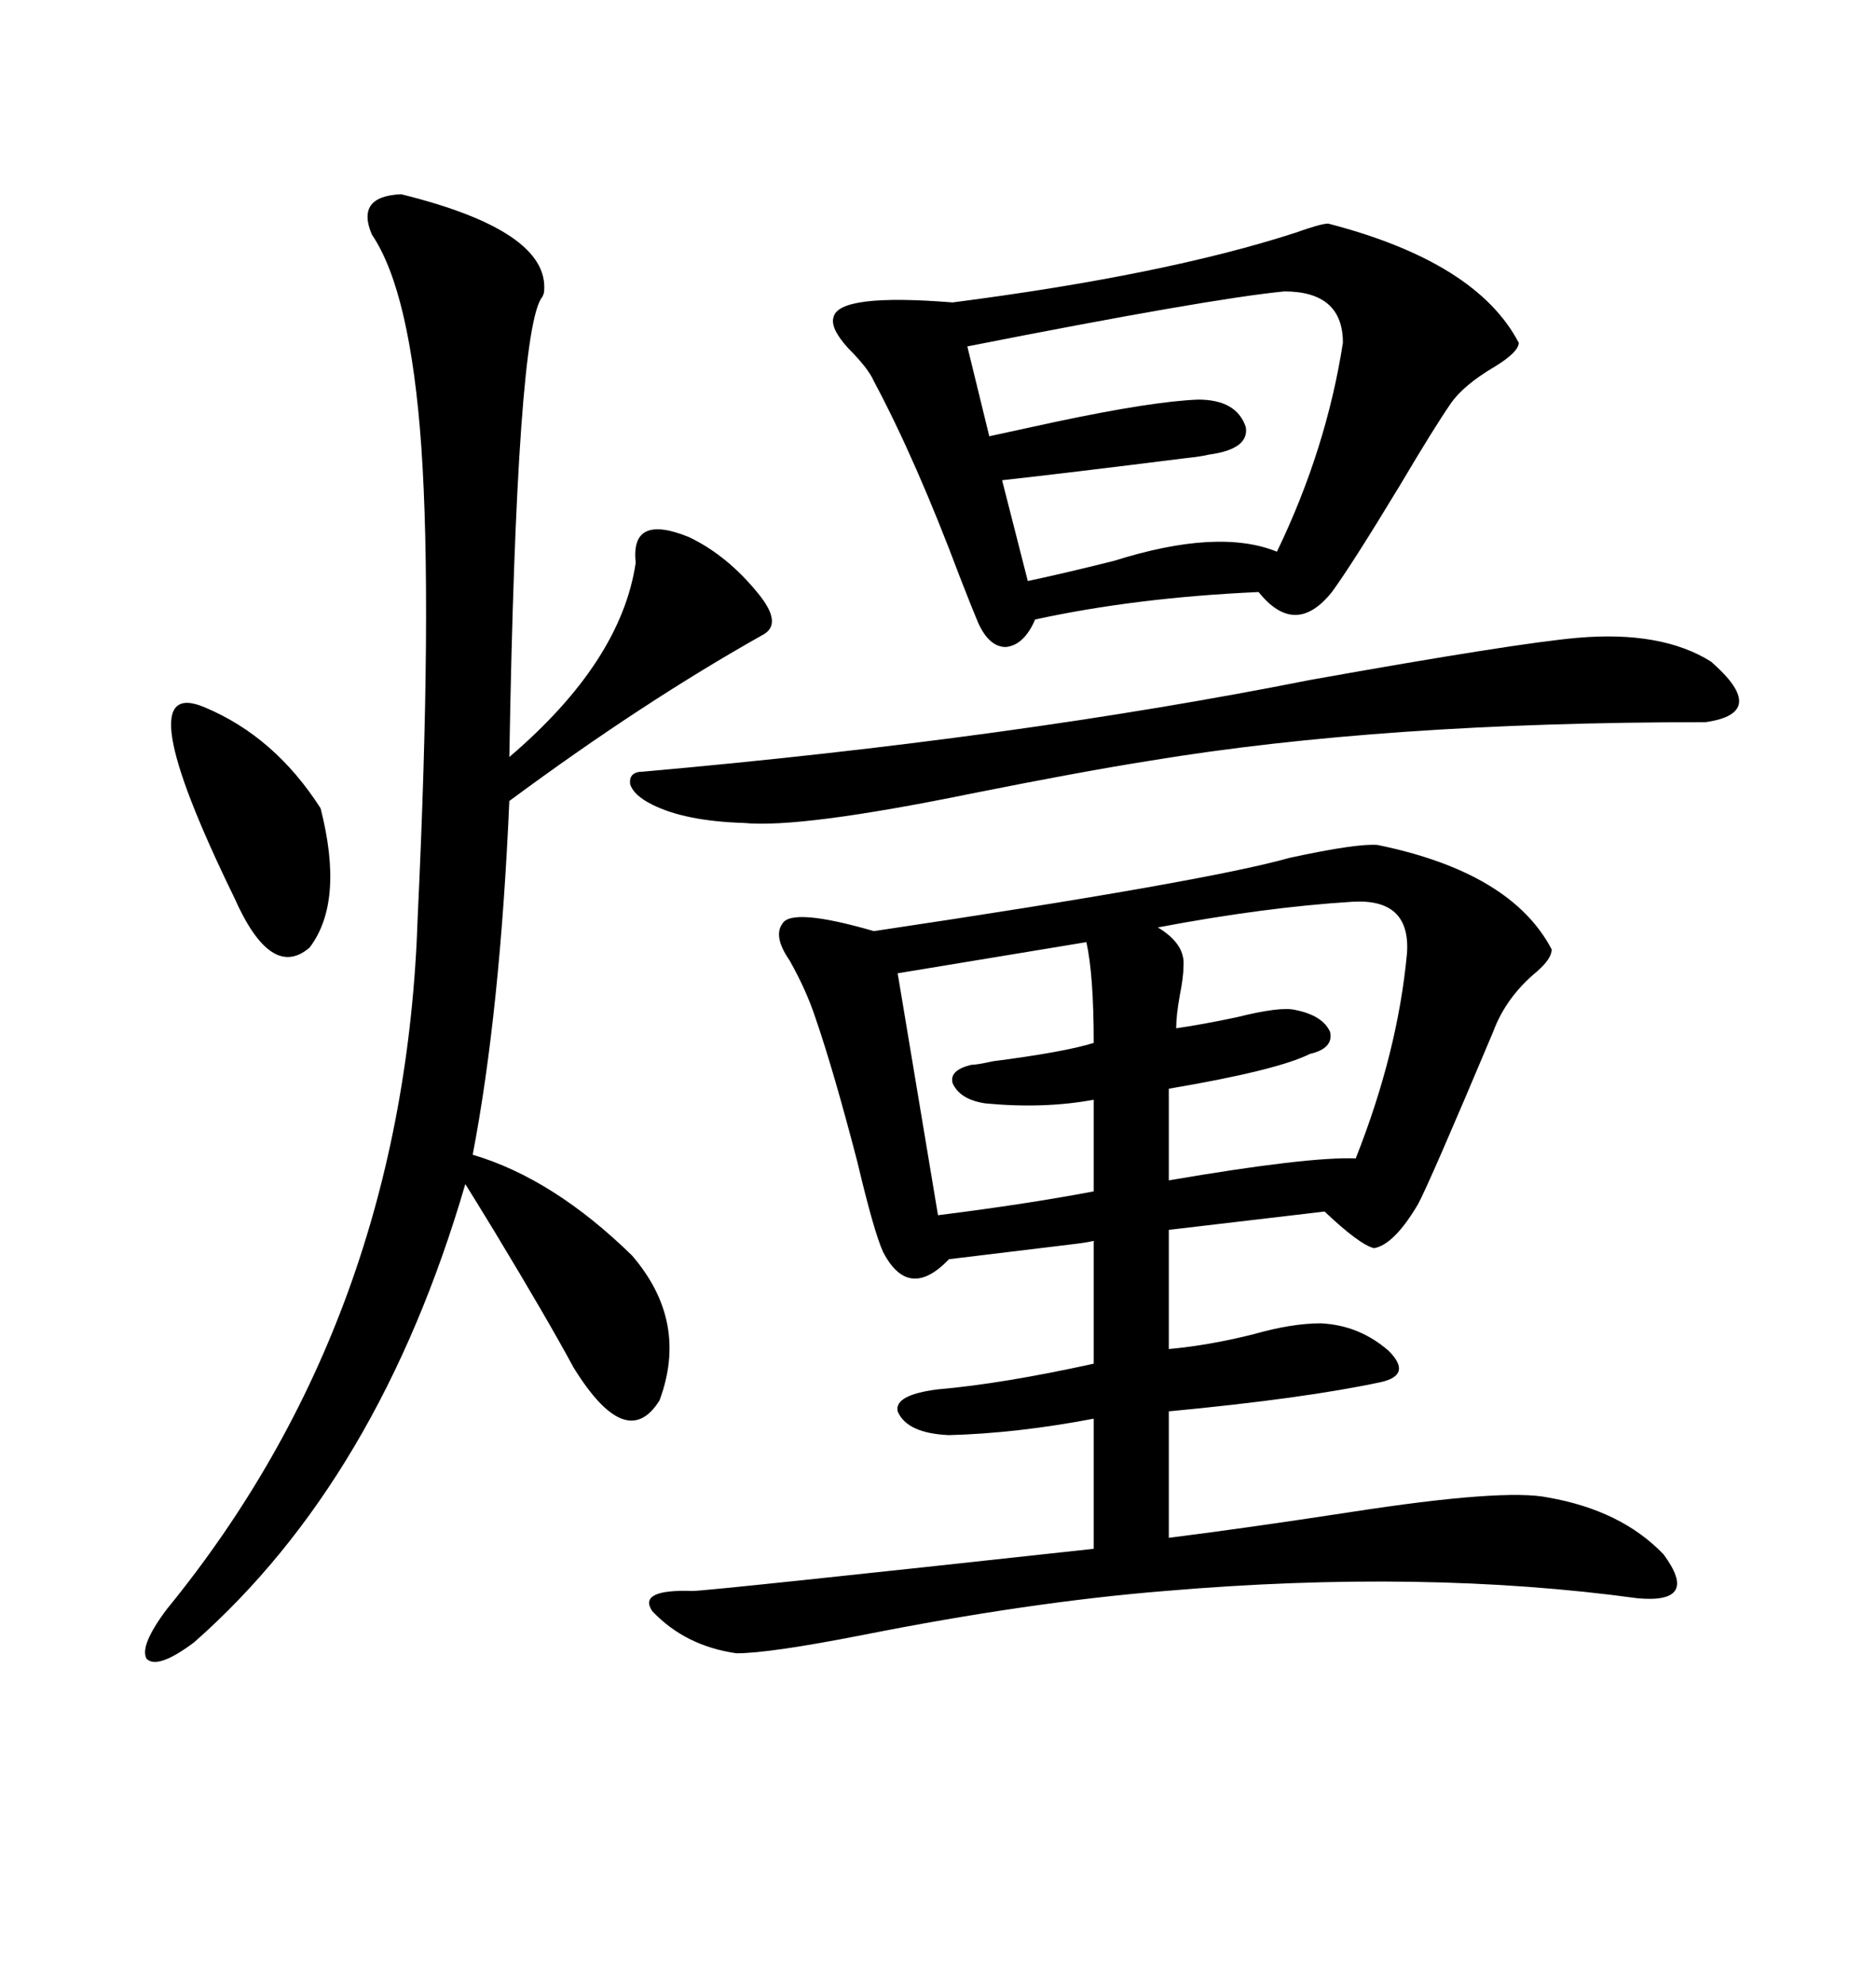 <svg xmlns="http://www.w3.org/2000/svg" xmlns:xlink="http://www.w3.org/1999/xlink" width="300" height="317.285"><path d="M220.31 135.06L220.31 135.06Q241.70 139.45 248.14 151.76L248.14 151.76Q248.14 153.22 245.80 155.27L245.80 155.27Q240.82 159.38 238.77 164.94L238.77 164.94Q228.52 189.26 226.76 192.48L226.76 192.48Q222.95 198.93 219.73 199.51L219.73 199.51Q217.38 198.93 211.82 193.65L211.82 193.65L186.91 196.58L186.91 215.63Q193.36 215.04 200.39 213.28L200.39 213.28Q206.54 211.52 211.23 211.52L211.23 211.52Q217.38 211.82 222.07 215.92L222.07 215.92Q225.88 219.73 220.90 220.90L220.90 220.90Q208.59 223.54 186.91 225.59L186.91 225.59L186.91 245.80Q198.63 244.34 215.92 241.70L215.92 241.70Q240.53 237.89 247.56 239.36L247.56 239.36Q259.28 241.41 266.02 248.44L266.02 248.44Q271.88 256.35 261.91 255.47L261.91 255.47Q227.64 250.78 186.33 254.30L186.33 254.30Q164.65 256.05 137.99 261.33L137.99 261.33Q123.05 264.26 117.77 264.26L117.77 264.26Q109.57 263.09 104.30 257.52L104.30 257.52Q101.95 254.00 110.74 254.30L110.74 254.30Q113.09 254.30 174.90 247.56L174.90 247.56L174.90 226.76Q162.60 229.10 151.76 229.39L151.76 229.39Q145.02 229.10 143.55 225.59L143.55 225.59Q142.97 222.95 150 222.07L150 222.07Q160.25 221.19 174.90 217.97L174.90 217.97L174.90 198.34Q173.73 198.63 171.09 198.93L171.09 198.93Q156.74 200.68 151.76 201.27L151.76 201.27Q145.31 208.01 141.21 200.10L141.21 200.10Q139.75 196.88 137.11 185.74L137.11 185.74Q133.30 171.09 130.37 162.60L130.37 162.60Q128.91 158.20 126.27 153.52L126.27 153.52Q123.63 149.71 125.10 147.66L125.10 147.66Q126.56 145.02 139.75 148.83L139.75 148.83Q192.77 140.92 206.25 137.11L206.25 137.11Q217.09 134.77 220.31 135.06ZM64.16 31.05L64.16 31.05Q87.89 36.91 87.01 46.58L87.01 46.58Q87.01 46.88 86.72 47.46L86.72 47.46Q82.62 52.44 81.45 121.00L81.45 121.00Q99.32 105.76 101.66 89.94L101.66 89.94Q100.78 82.03 110.16 85.84L110.16 85.84Q116.31 88.77 121.29 94.92L121.29 94.92Q125.10 99.61 122.17 101.37L122.17 101.37Q102.83 112.21 81.45 128.03L81.45 128.03Q79.98 161.72 75.59 184.57L75.59 184.57Q88.48 188.38 101.07 200.68L101.07 200.68Q110.16 211.23 105.47 223.83L105.47 223.83Q100.20 232.32 91.70 218.55L91.70 218.55Q87.60 210.94 79.10 196.88L79.10 196.88Q75.88 191.60 74.41 189.26L74.41 189.26Q60.64 236.43 31.05 262.50L31.05 262.50Q25.20 266.89 23.44 265.14L23.44 265.14Q22.27 263.09 26.66 257.23L26.66 257.23Q64.75 210.64 66.80 146.48L66.80 146.48Q69.14 96.97 67.38 71.48L67.38 71.48Q65.63 46.58 59.47 37.50L59.47 37.50Q56.84 31.35 64.16 31.05ZM212.40 35.74L212.40 35.74Q236.13 41.89 242.87 54.79L242.87 54.79Q242.87 56.25 239.06 58.59L239.06 58.59Q234.08 61.52 232.03 64.45L232.03 64.45Q229.39 68.26 223.83 77.64L223.83 77.64Q216.21 90.23 212.99 94.63L212.99 94.63Q207.13 101.95 201.27 94.63L201.27 94.63Q181.64 95.51 165.53 99.02L165.53 99.02Q163.77 103.13 160.84 103.42L160.84 103.42Q158.20 103.42 156.45 99.61L156.45 99.61Q155.57 97.56 153.52 92.29L153.52 92.29Q146.48 73.54 139.75 60.94L139.75 60.94Q138.87 58.89 135.64 55.66L135.64 55.66Q132.71 52.44 133.30 50.68L133.30 50.68Q134.18 46.88 152.34 48.34L152.34 48.34Q186.33 43.95 207.13 37.21L207.13 37.21Q211.23 35.74 212.40 35.74ZM102.83 123.34L102.83 123.34Q162.30 118.07 209.47 108.69L209.47 108.69Q242.29 102.83 252.25 101.95L252.25 101.95Q265.72 100.78 273.63 105.76L273.63 105.76Q283.01 113.96 272.75 115.43L272.75 115.43Q221.19 115.43 183.98 121.58L183.98 121.58Q172.85 123.34 155.27 126.86L155.27 126.86Q128.03 132.42 118.95 131.54L118.95 131.54Q109.57 131.25 104.30 128.61L104.30 128.61Q101.37 127.15 100.78 125.39L100.78 125.39Q100.49 123.34 102.83 123.34ZM205.37 46.58L205.37 46.58Q193.36 47.75 154.69 55.37L154.69 55.37L158.20 69.73Q162.30 68.85 169.04 67.38L169.04 67.38Q184.28 64.16 191.60 63.87L191.60 63.87Q197.75 63.87 199.22 68.26L199.22 68.26Q199.80 71.78 193.36 72.66L193.36 72.66Q192.19 72.95 189.55 73.24L189.55 73.24Q170.80 75.59 160.25 76.76L160.25 76.76L164.36 92.87Q169.92 91.70 178.13 89.65L178.13 89.65Q194.82 84.38 204.20 88.18L204.20 88.18Q212.11 71.78 214.75 54.79L214.75 54.79Q214.75 46.58 205.37 46.58ZM216.21 144.14L216.21 144.14Q202.15 145.02 185.16 148.24L185.16 148.24Q189.55 150.88 189.26 154.39L189.26 154.39Q189.26 156.15 188.67 159.08L188.67 159.08Q188.09 162.30 188.09 164.36L188.09 164.36Q192.19 163.77 197.75 162.60L197.75 162.60Q204.79 160.84 207.13 161.43L207.13 161.43Q211.52 162.30 212.70 164.94L212.70 164.94Q213.28 167.58 209.47 168.46L209.47 168.46Q204.20 171.09 186.91 174.02L186.91 174.02L186.91 188.67Q209.18 184.86 216.80 185.16L216.80 185.16Q223.54 168.16 225 152.34L225 152.34Q225.59 143.55 216.21 144.14ZM173.73 150.59L173.73 150.59L143.55 155.57L150 194.24Q164.06 192.48 174.90 190.43L174.90 190.43L174.90 175.78Q166.99 177.25 157.62 176.37L157.62 176.37Q153.52 175.78 152.34 173.14L152.34 173.14Q151.76 171.09 155.27 170.21L155.27 170.21Q156.15 170.21 158.79 169.63L158.79 169.63Q170.21 168.16 174.90 166.70L174.90 166.70Q174.90 155.86 173.73 150.59ZM32.81 113.09L32.81 113.09Q43.95 117.77 51.27 129.20L51.27 129.20Q55.08 144.14 49.51 151.46L49.51 151.46Q43.36 156.74 37.50 143.55L37.50 143.55Q19.92 107.52 32.81 113.09Z"/></svg>
